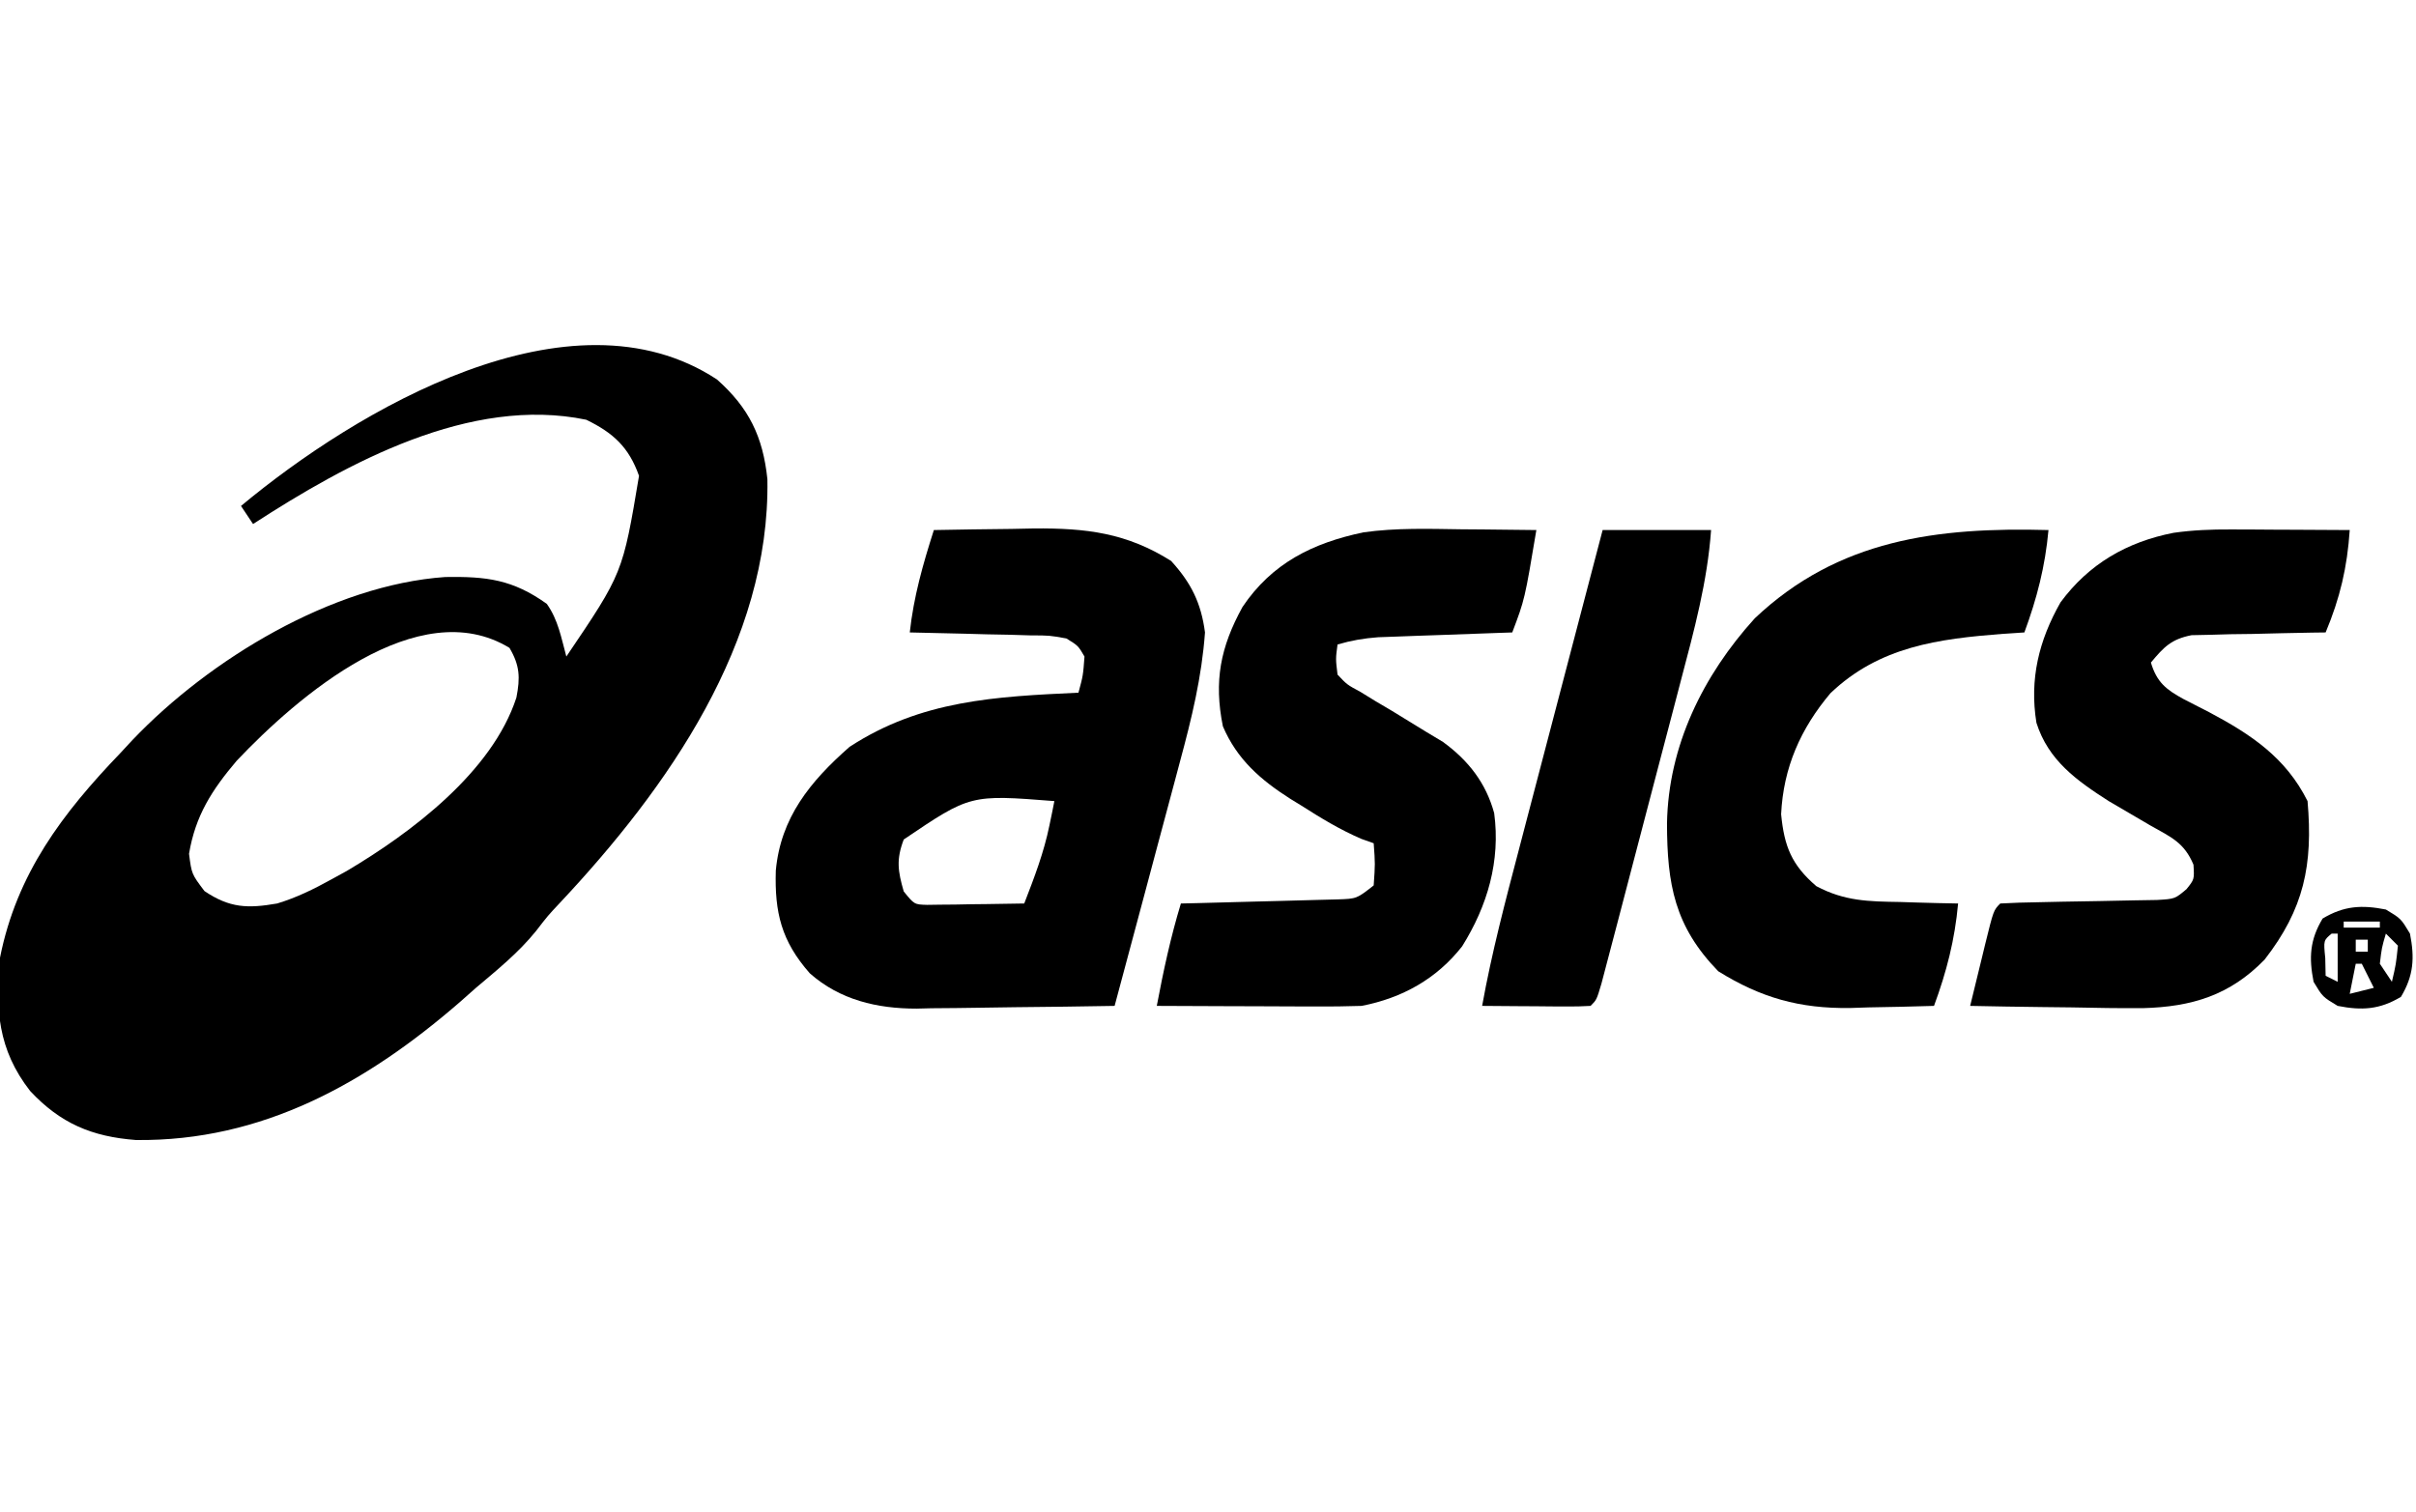 <svg height="251" width="401" xmlns="http://www.w3.org/2000/svg" version="1.1">
<path transform="translate(119,63)" fill="#000000" d="M0 0 C5.289 4.686 7.632 9.473 8.371 16.559 C8.835 43.655 -8.151 67.788 -26.062 86.887 C-28.073 89.028 -28.073 89.028 -30.031 91.57 C-32.968 95.195 -36.447 97.996 -40 101 C-40.878 101.777 -41.756 102.555 -42.66 103.355 C-58.108 116.766 -75.448 126.511 -96.422 126.27 C-103.742 125.718 -108.975 123.511 -114 118.125 C-119.363 111.236 -119.802 104.526 -119 96 C-116.227 82.053 -108.659 72.061 -99 62 C-98.01 60.933 -98.01 60.933 -97 59.844 C-84.227 46.452 -63.877 34.111 -45.098 32.797 C-38.245 32.691 -33.926 33.196 -28.25 37.25 C-26.357 39.9 -25.847 42.884 -25 46 C-15.639 32.157 -15.639 32.157 -12.938 16 C-14.622 11.245 -17.195 8.881 -21.688 6.688 C-40.965 2.686 -61.295 13.813 -77 24 C-77.66 23.01 -78.32 22.02 -79 21 C-59.949 5.13 -24.368 -16.02 0 0 Z M-79.711 63.297 C-83.84 68.173 -86.569 72.412 -87.625 78.75 C-87.193 82.115 -87.193 82.115 -85.062 84.938 C-80.876 87.757 -77.906 87.853 -73 87 C-69.775 86.025 -66.944 84.628 -64 83 C-63.157 82.537 -62.314 82.074 -61.445 81.598 C-50.722 75.241 -37.289 65.139 -33.289 52.809 C-32.643 49.497 -32.715 47.483 -34.438 44.562 C-49.581 35.329 -69.637 52.659 -79.711 63.297 Z"></path>
<path transform="translate(155,88)" fill="#000000" d="M0 0 C4.312 -0.088 8.625 -0.141 12.938 -0.188 C14.15 -0.213 15.362 -0.238 16.611 -0.264 C25.293 -0.334 31.975 0.466 39.375 5.125 C42.691 8.757 44.364 12.113 45 17 C44.464 24.423 42.78 31.303 40.84 38.473 C40.531 39.636 40.221 40.8 39.902 41.999 C38.92 45.688 37.929 49.375 36.938 53.062 C36.267 55.575 35.597 58.087 34.928 60.6 C33.292 66.735 31.649 72.868 30 79 C24.468 79.099 18.937 79.172 13.405 79.22 C11.526 79.24 9.647 79.267 7.769 79.302 C5.055 79.351 2.343 79.373 -0.371 79.391 C-1.2 79.411 -2.028 79.432 -2.882 79.453 C-9.408 79.456 -15.587 78.022 -20.595 73.588 C-25.313 68.227 -26.44 63.5 -26.234 56.543 C-25.423 47.736 -20.533 41.745 -14 36 C-2.105 28.23 10.269 27.647 24 27 C24.767 24.149 24.767 24.149 25 21 C23.953 19.203 23.953 19.203 22 18 C19.197 17.494 19.197 17.494 16.02 17.488 C14.274 17.435 14.274 17.435 12.494 17.381 C11.279 17.358 10.064 17.336 8.812 17.312 C7.586 17.278 6.359 17.244 5.096 17.209 C2.064 17.126 -0.968 17.057 -4 17 C-3.357 11.087 -1.81 5.658 0 0 Z M-5 51.375 C-6.265 54.695 -5.978 56.616 -5 60 C-3.245 62.167 -3.245 62.167 -1.121 62.227 C-0.377 62.217 0.367 62.206 1.133 62.195 C2.341 62.186 2.341 62.186 3.574 62.176 C4.416 62.159 5.258 62.142 6.125 62.125 C6.974 62.116 7.824 62.107 8.699 62.098 C10.8 62.074 12.9 62.038 15 62 C16.668 57.687 18.265 53.541 19.188 49 C19.425 47.855 19.425 47.855 19.668 46.688 C19.832 45.852 19.832 45.852 20 45 C6.047 43.905 6.047 43.905 -5 51.375 Z"></path>
<path transform="translate(242.562,87.875)" fill="#000000" d="M0 0 C1.199 0.009 2.399 0.018 3.635 0.027 C6.569 0.051 9.503 0.083 12.438 0.125 C10.51 11.647 10.51 11.647 8.438 17.125 C7.701 17.15 6.965 17.175 6.206 17.201 C2.866 17.317 -0.473 17.44 -3.812 17.562 C-5.551 17.621 -5.551 17.621 -7.324 17.682 C-8.439 17.724 -9.554 17.765 -10.703 17.809 C-12.243 17.864 -12.243 17.864 -13.813 17.92 C-16.199 18.098 -18.275 18.453 -20.562 19.125 C-20.881 21.504 -20.881 21.504 -20.562 24.125 C-18.99 25.794 -18.99 25.794 -16.75 27 C-15.935 27.501 -15.121 28.003 -14.281 28.52 C-13.384 29.049 -12.487 29.579 -11.562 30.125 C-9.619 31.303 -7.682 32.491 -5.75 33.688 C-4.857 34.225 -3.963 34.763 -3.043 35.316 C1.153 38.376 4.068 42.103 5.438 47.125 C6.498 55.066 4.337 62.484 0.117 69.238 C-4.128 74.655 -9.832 77.816 -16.562 79.125 C-19.181 79.208 -21.773 79.241 -24.391 79.223 C-25.14 79.221 -25.889 79.22 -26.66 79.218 C-29.044 79.213 -31.428 79.2 -33.812 79.188 C-35.432 79.182 -37.052 79.178 -38.672 79.174 C-42.635 79.163 -46.599 79.146 -50.562 79.125 C-49.474 73.367 -48.269 67.733 -46.562 62.125 C-45.268 62.095 -45.268 62.095 -43.948 62.065 C-40.744 61.987 -37.541 61.9 -34.337 61.808 C-32.951 61.769 -31.565 61.734 -30.179 61.703 C-28.185 61.657 -26.192 61.598 -24.199 61.539 C-23 61.508 -21.801 61.476 -20.565 61.444 C-17.384 61.341 -17.384 61.341 -14.562 59.125 C-14.312 55.541 -14.312 55.541 -14.562 52.125 C-15.243 51.883 -15.924 51.64 -16.625 51.391 C-20.156 49.869 -23.333 47.938 -26.562 45.875 C-27.166 45.505 -27.769 45.135 -28.391 44.754 C-33.311 41.62 -37.251 38.205 -39.594 32.703 C-41.102 25.214 -40.012 19.58 -36.336 12.895 C-31.445 5.613 -24.664 2.268 -16.254 0.504 C-10.859 -0.256 -5.436 -0.078 0 0 Z"></path>
<path transform="translate(370.273,87.902)" fill="#000000" d="M0 0 C1.154 0.003 2.307 0.006 3.496 0.01 C4.686 0.018 5.876 0.027 7.102 0.035 C8.921 0.042 8.921 0.042 10.777 0.049 C13.76 0.061 16.743 0.077 19.727 0.098 C19.311 6.293 18.124 11.365 15.727 17.098 C14.622 17.112 14.622 17.112 13.495 17.126 C10.155 17.18 6.816 17.263 3.477 17.348 C2.318 17.362 1.159 17.376 -0.035 17.391 C-1.15 17.423 -2.265 17.455 -3.414 17.488 C-4.44 17.509 -5.467 17.53 -6.524 17.552 C-9.897 18.221 -11.107 19.497 -13.273 22.098 C-12.287 25.39 -10.72 26.598 -7.824 28.176 C-6.415 28.906 -5.002 29.63 -3.586 30.348 C3.353 34.037 9.107 37.858 12.727 45.098 C13.655 55.71 12.124 63.022 5.602 71.41 C-0.146 77.333 -6.472 79.256 -14.598 79.473 C-18.534 79.499 -22.464 79.432 -26.398 79.348 C-28.039 79.328 -29.68 79.309 -31.32 79.293 C-35.305 79.249 -39.289 79.18 -43.273 79.098 C-42.632 76.451 -41.985 73.805 -41.336 71.16 C-41.154 70.405 -40.971 69.651 -40.783 68.873 C-39.387 63.211 -39.387 63.211 -38.273 62.098 C-36.164 61.976 -34.05 61.918 -31.938 61.887 C-30.646 61.858 -29.354 61.83 -28.023 61.801 C-25.961 61.76 -23.898 61.723 -21.835 61.696 C-19.848 61.669 -17.862 61.622 -15.875 61.574 C-14.086 61.544 -14.086 61.544 -12.26 61.514 C-9.293 61.338 -9.293 61.338 -7.365 59.72 C-6.055 58.086 -6.055 58.086 -6.207 55.656 C-7.735 51.991 -9.908 51.085 -13.336 49.16 C-14.525 48.467 -15.712 47.772 -16.898 47.074 C-18.012 46.422 -19.126 45.77 -20.273 45.098 C-25.596 41.688 -30.297 38.336 -32.273 32.098 C-33.446 24.856 -31.87 18.429 -28.273 12.098 C-23.565 5.718 -17.267 2.076 -9.521 0.558 C-6.294 0.101 -3.257 -0.016 0 0 Z"></path>
<path transform="translate(340,88)" fill="#000000" d="M0 0 C-0.55 6.048 -1.904 11.306 -4 17 C-5.16 17.075 -6.32 17.15 -7.516 17.227 C-18.255 18.066 -28.027 19.305 -36.18 27.078 C-41.153 32.98 -44.007 39.451 -44.375 47.188 C-43.848 52.546 -42.639 55.589 -38.531 59.125 C-33.83 61.621 -29.87 61.668 -24.625 61.75 C-23.698 61.78 -22.771 61.809 -21.816 61.84 C-19.544 61.91 -17.273 61.963 -15 62 C-15.55 68.048 -16.904 73.306 -19 79 C-22.625 79.118 -26.249 79.188 -29.875 79.25 C-30.888 79.284 -31.901 79.317 -32.945 79.352 C-41.297 79.459 -47.72 77.663 -54.812 73.25 C-62.067 65.788 -63.298 58.802 -63.317 48.707 C-63.096 35.83 -57.346 24.147 -48.75 14.656 C-34.873 1.523 -18.416 -0.497 0 0 Z"></path>
<path transform="translate(266,88)" fill="#000000" d="M0 0 C5.94 0 11.88 0 18 0 C17.389 8.567 15.185 16.667 13 24.938 C12.6 26.469 12.2 28.001 11.801 29.533 C10.967 32.724 10.13 35.915 9.289 39.104 C8.21 43.199 7.139 47.297 6.071 51.395 C5.249 54.549 4.422 57.702 3.595 60.855 C3.199 62.367 2.803 63.879 2.409 65.391 C1.859 67.493 1.305 69.594 0.75 71.695 C0.435 72.892 0.121 74.088 -0.203 75.321 C-1 78 -1 78 -2 79 C-3.343 79.086 -4.69 79.107 -6.035 79.098 C-6.844 79.094 -7.653 79.091 -8.486 79.088 C-9.336 79.08 -10.187 79.071 -11.062 79.062 C-11.917 79.058 -12.771 79.053 -13.65 79.049 C-15.767 79.037 -17.883 79.019 -20 79 C-18.414 70.193 -16.142 61.577 -13.867 52.93 C-13.466 51.397 -13.066 49.864 -12.665 48.332 C-11.619 44.33 -10.569 40.328 -9.519 36.328 C-8.444 32.232 -7.372 28.135 -6.301 24.039 C-4.204 16.025 -2.103 8.012 0 0 Z"></path>
<path transform="translate(396,151)" fill="#000000" d="M0 0 C2.5 1.5 2.5 1.5 4 4 C4.791 8.021 4.622 10.964 2.5 14.5 C-1.036 16.622 -3.979 16.791 -8 16 C-10.5 14.5 -10.5 14.5 -12 12 C-12.791 7.979 -12.622 5.036 -10.5 1.5 C-6.964 -0.622 -4.021 -0.791 0 0 Z M-7 2 C-7 2.33 -7 2.66 -7 3 C-5.02 3 -3.04 3 -1 3 C-1 2.67 -1 2.34 -1 2 C-2.98 2 -4.96 2 -7 2 Z M-9 4 C-10.356 5.125 -10.356 5.125 -10.062 8.062 C-10.042 9.032 -10.021 10.001 -10 11 C-9.01 11.495 -9.01 11.495 -8 12 C-8 9.36 -8 6.72 -8 4 C-8.33 4 -8.66 4 -9 4 Z M0 4 C-0.688 6.354 -0.688 6.354 -1 9 C-0.01 10.485 -0.01 10.485 1 12 C1.678 9.099 1.678 9.099 2 6 C1.34 5.34 0.68 4.68 0 4 Z M-5 5 C-5 5.66 -5 6.32 -5 7 C-4.34 7 -3.68 7 -3 7 C-3 6.34 -3 5.68 -3 5 C-3.66 5 -4.32 5 -5 5 Z M-5 9 C-5.33 10.65 -5.66 12.3 -6 14 C-4.68 13.67 -3.36 13.34 -2 13 C-2.66 11.68 -3.32 10.36 -4 9 C-4.33 9 -4.66 9 -5 9 Z"></path>
</svg>
